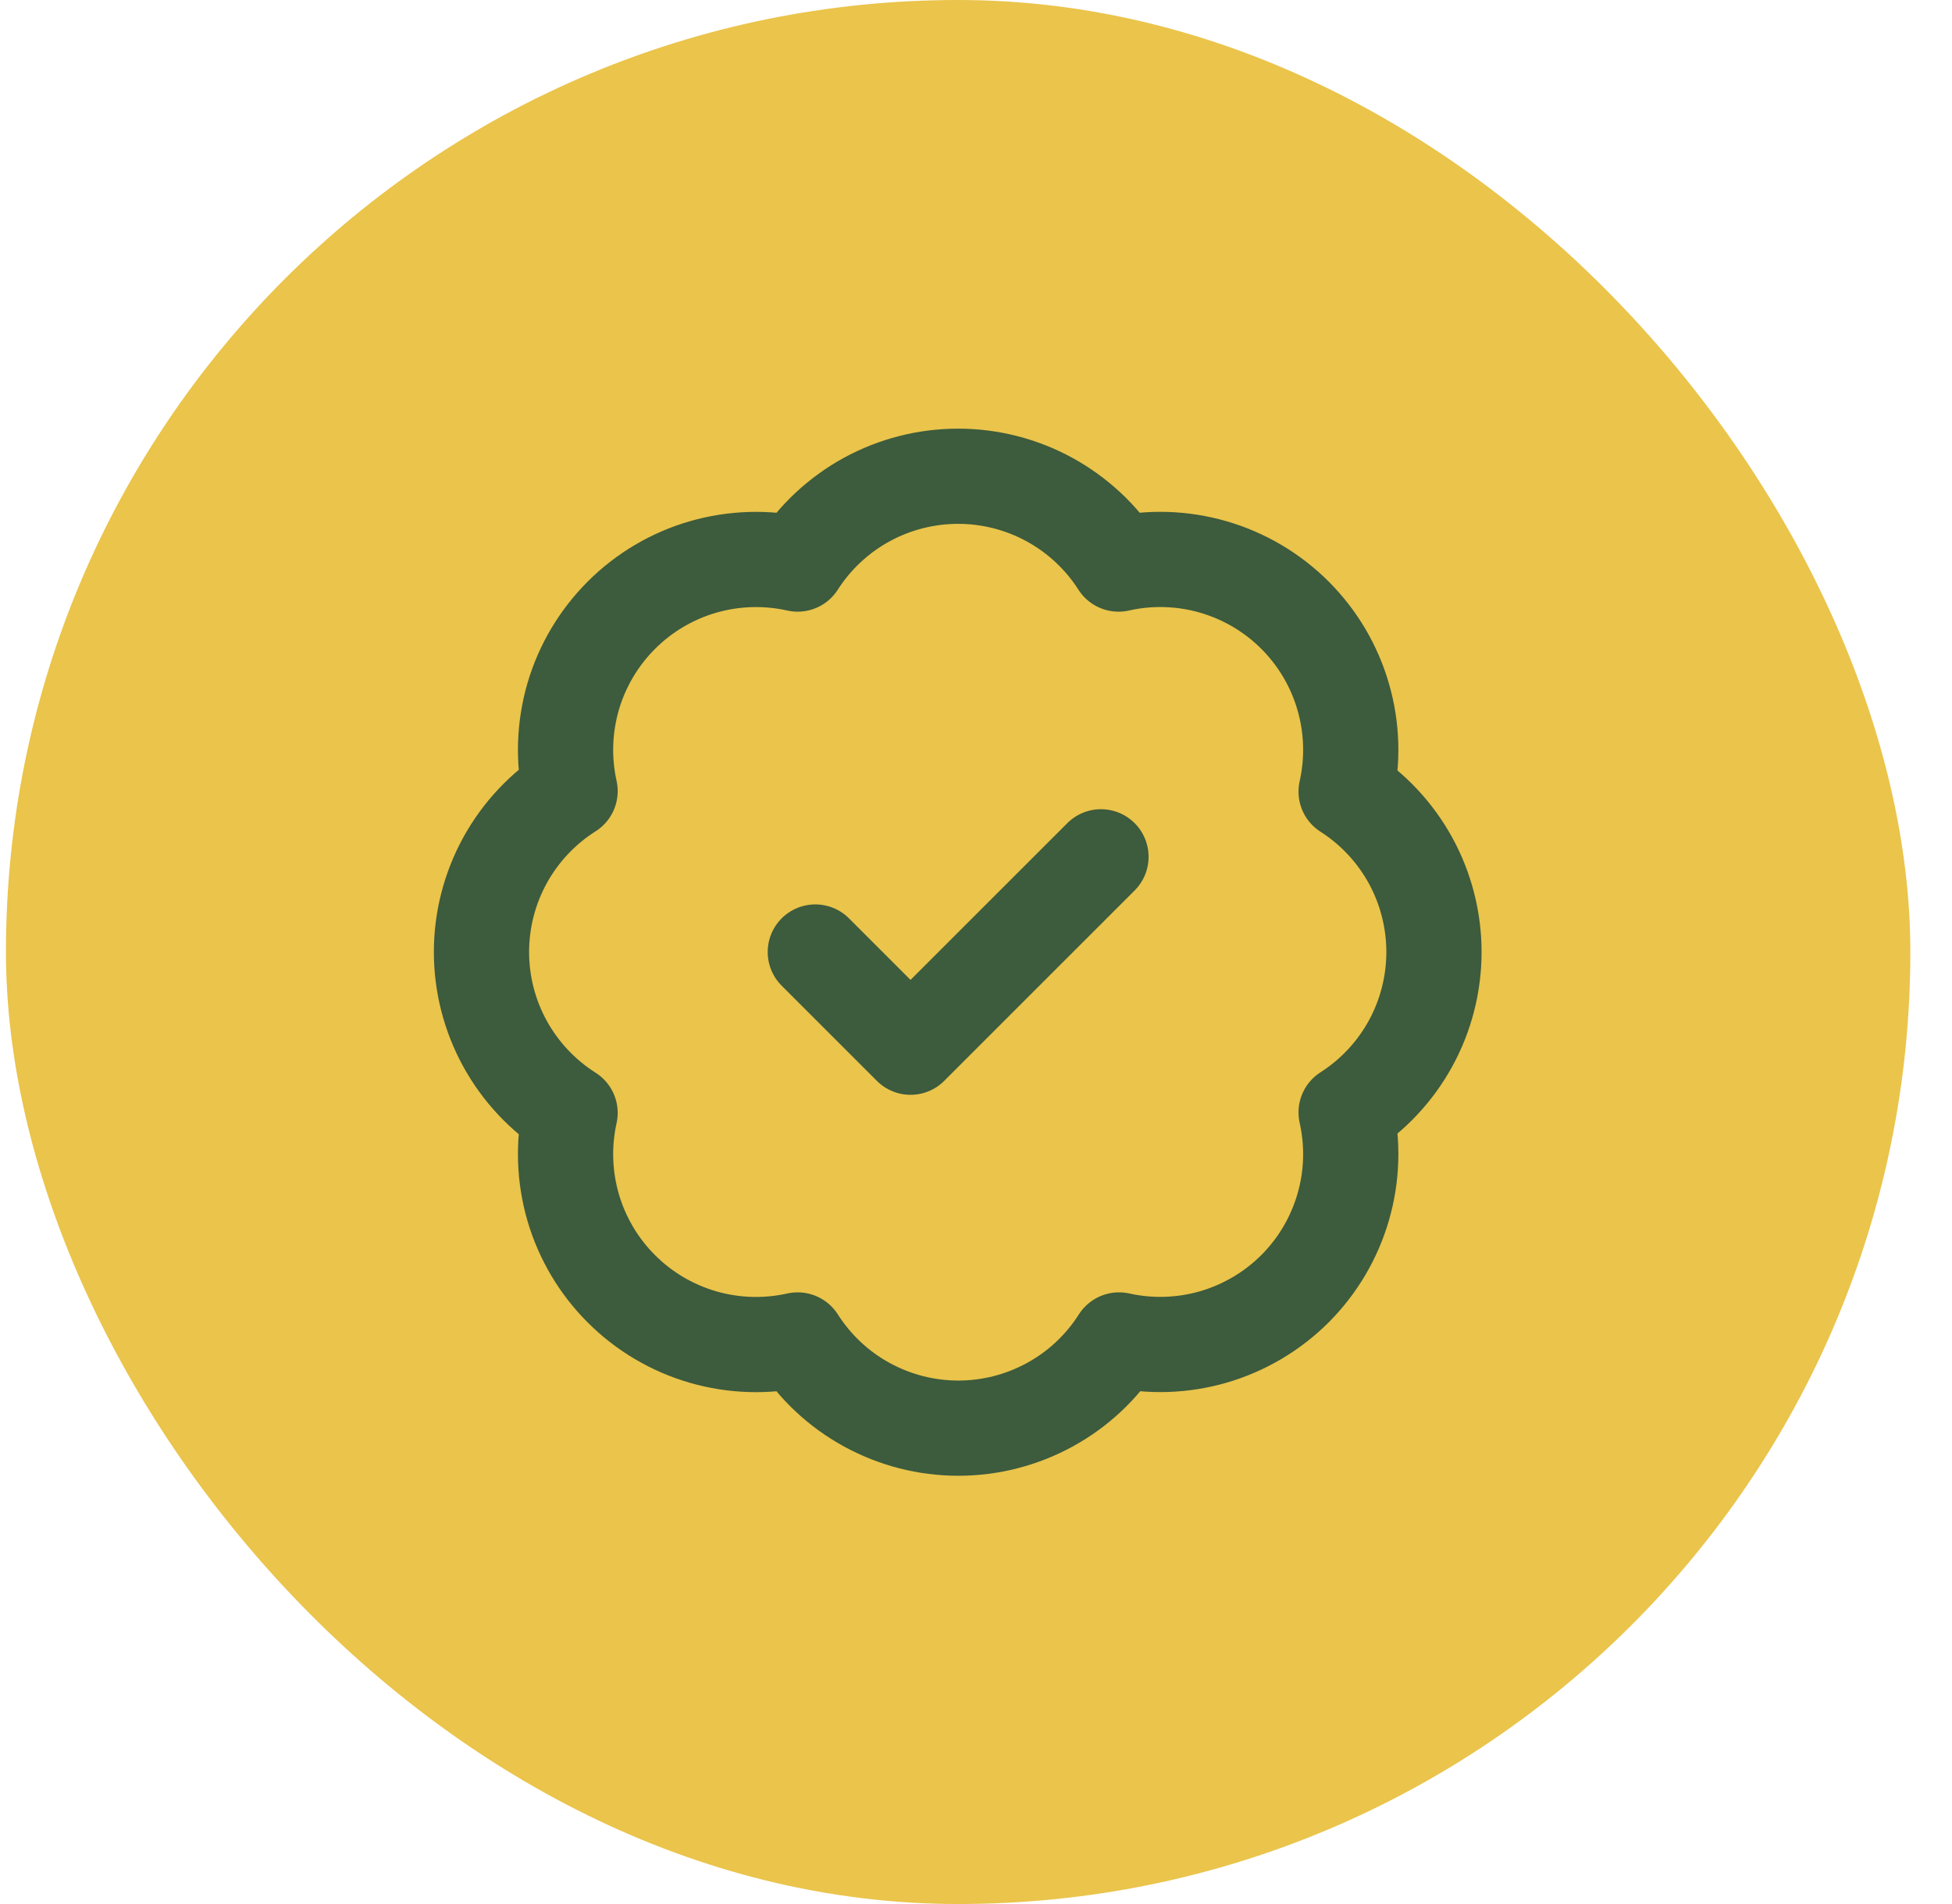 <svg width="41" height="40" viewBox="0 0 41 40" fill="none" xmlns="http://www.w3.org/2000/svg">
<rect x="0.125" width="40" height="40" rx="20" fill="#EAC44B"/>
<path d="M11.974 16.62C11.828 15.963 11.851 15.279 12.039 14.632C12.228 13.986 12.577 13.398 13.054 12.922C13.53 12.446 14.12 12.098 14.766 11.911C15.413 11.724 16.097 11.703 16.754 11.85C17.116 11.284 17.614 10.819 18.203 10.496C18.792 10.174 19.453 10.005 20.124 10.005C20.796 10.005 21.456 10.174 22.045 10.496C22.634 10.819 23.133 11.284 23.494 11.85C24.152 11.702 24.837 11.723 25.485 11.911C26.133 12.099 26.723 12.447 27.2 12.924C27.677 13.401 28.026 13.991 28.213 14.639C28.401 15.287 28.422 15.972 28.274 16.63C28.84 16.992 29.305 17.49 29.628 18.079C29.95 18.668 30.119 19.329 30.119 20C30.119 20.672 29.95 21.332 29.628 21.921C29.305 22.51 28.84 23.008 28.274 23.37C28.422 24.027 28.401 24.711 28.213 25.358C28.026 26.005 27.678 26.594 27.203 27.071C26.727 27.547 26.138 27.896 25.492 28.085C24.845 28.274 24.162 28.296 23.504 28.15C23.143 28.718 22.644 29.186 22.054 29.509C21.464 29.833 20.802 30.003 20.129 30.003C19.456 30.003 18.794 29.833 18.204 29.509C17.614 29.186 17.116 28.718 16.754 28.15C16.097 28.297 15.413 28.276 14.766 28.089C14.12 27.902 13.53 27.554 13.054 27.078C12.577 26.603 12.228 26.014 12.039 25.368C11.851 24.721 11.828 24.038 11.974 23.38C11.404 23.019 10.935 22.52 10.609 21.929C10.284 21.338 10.113 20.675 10.113 20C10.113 19.326 10.284 18.662 10.609 18.071C10.935 17.48 11.404 16.981 11.974 16.62Z" stroke="#3D5B3D" stroke-width="2" stroke-linecap="round" stroke-linejoin="round"/>
<path d="M17.125 20L19.125 22L23.125 18" stroke="#3D5B3D" stroke-width="2" stroke-linecap="round" stroke-linejoin="round"/>
</svg>
